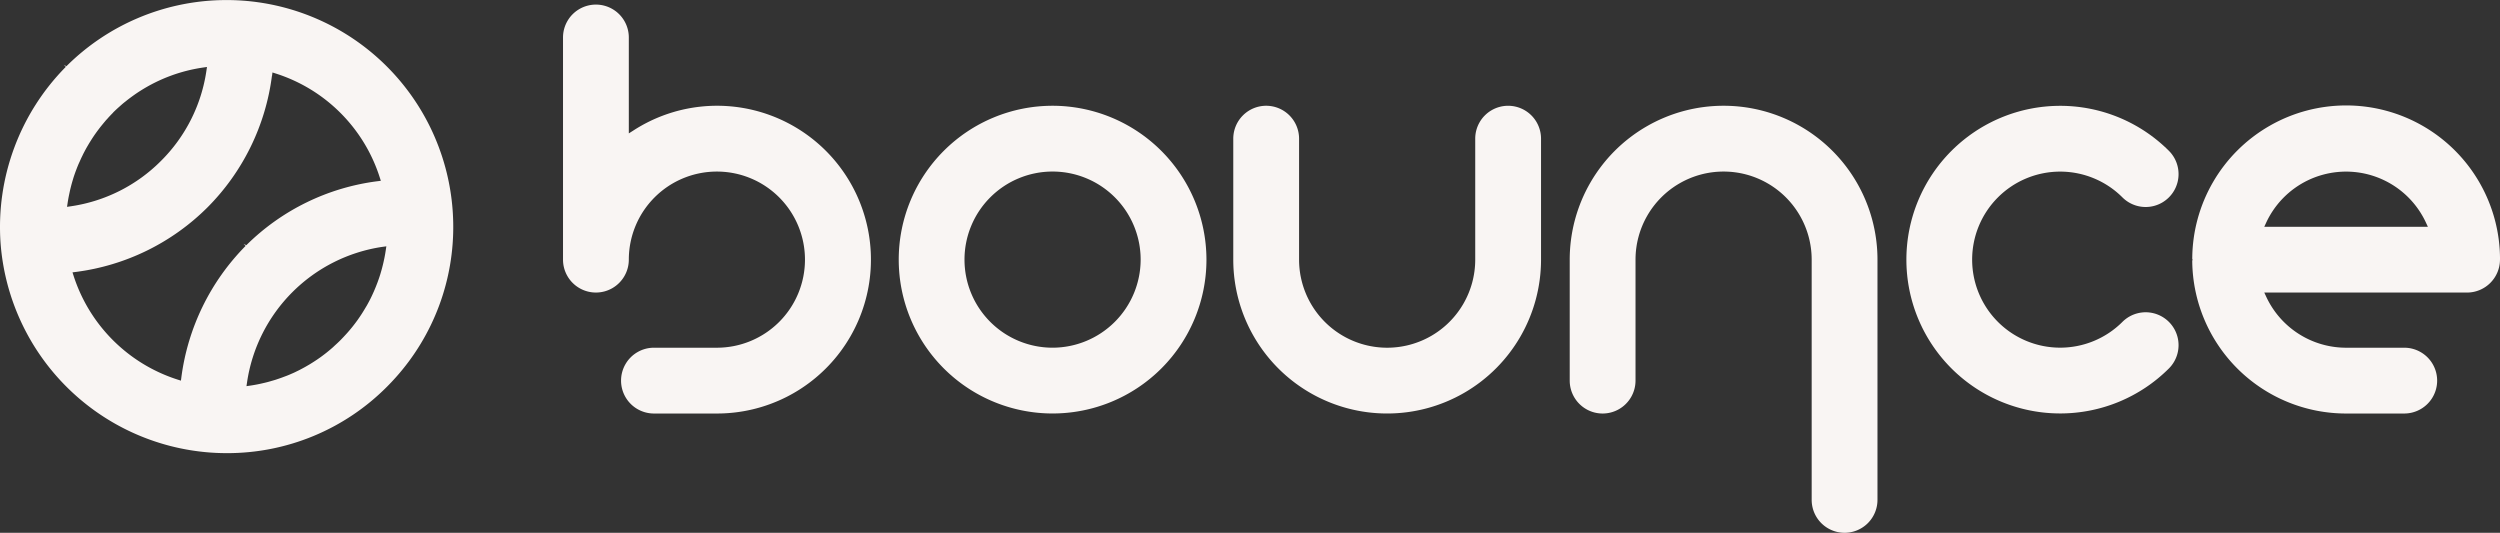 <svg xmlns="http://www.w3.org/2000/svg" width="150.151" height="32" viewBox="0 0 150.151 32">
  <rect x="0" y="0" width="150.151" height="32" fill="#333333" stroke="none"/>
  <g id="Group_7" data-name="Group 7" transform="translate(0 0.001)">
    <path id="Path_1" data-name="Path 1" d="M119.715,13a9.241,9.241,0,1,0,9.242,9.241A9.252,9.252,0,0,0,119.715,13m0,14.531a5.29,5.29,0,1,1,5.29-5.29,5.3,5.3,0,0,1-5.29,5.29" transform="translate(-56.497 -6.649)" fill="#f9f5f3"/>
    <path id="Path_2" data-name="Path 2" d="M153.575,13a1.978,1.978,0,0,0-1.976,1.976v7.265a9.242,9.242,0,1,0,18.484,0V14.977a1.976,1.976,0,0,0-3.952,0v7.265a5.29,5.29,0,1,1-10.58,0V14.977A1.978,1.978,0,0,0,153.575,13" transform="translate(-77.528 -6.649)" fill="#f9f5f3"/>
    <path id="Path_3" data-name="Path 3" d="M287.964,22.244a9.242,9.242,0,0,0-18.484-.041l.02.04-.021.071a9.239,9.239,0,0,0,9.242,9.17h3.491a1.976,1.976,0,0,0,0-3.952h-3.491a5.291,5.291,0,0,1-4.379-2.321,5.206,5.206,0,0,1-.422-.746l-.114-.246h12.156a1.982,1.982,0,0,0,2-1.974m-14.157-1.977.114-.246a5.207,5.207,0,0,1,.422-.746,5.288,5.288,0,0,1,9.176.746l.114.246Z" transform="translate(-137.812 -6.649)" fill="#f9f5f3"/>
    <path id="Path_4" data-name="Path 4" d="M74.67,25.124h3.779A9.242,9.242,0,1,0,73.428,8.13L73.16,8.3V2.54a1.976,1.976,0,1,0-3.952,0V15.882a1.976,1.976,0,1,0,3.952,0,5.29,5.29,0,1,1,5.29,5.29H74.67a1.976,1.976,0,0,0,0,3.952" transform="translate(-35.393 -0.289)" fill="#f9f5f3"/>
    <path id="Path_5" data-name="Path 5" d="M250.1,15.712a9.238,9.238,0,1,0,0,13.07,1.976,1.976,0,1,0-2.794-2.795,5.287,5.287,0,1,1,0-7.48,1.976,1.976,0,1,0,2.794-2.795" transform="translate(-119.834 -6.654)" fill="#f9f5f3"/>
    <path id="Path_6" data-name="Path 6" d="M209.466,38.648a1.978,1.978,0,0,0,1.976-1.976V22.242a9.242,9.242,0,0,0-18.484,0v7.266a1.976,1.976,0,1,0,3.952,0V22.242a5.29,5.29,0,0,1,10.58,0v14.43a1.978,1.978,0,0,0,1.976,1.976" transform="translate(-98.68 -6.649)" fill="#f9f5f3"/>
    <path id="Path_7" data-name="Path 7" d="M.032,14.568a13.631,13.631,0,0,0,12.6,12.611c.327.024.66.036.989.036a13.516,13.516,0,0,0,9.617-3.985q.262-.262.508-.536a13.532,13.532,0,0,0,3.474-9.316q-.007-.369-.033-.739a13.618,13.618,0,0,0-23.2-8.66l-.155-.089.123.122A13.685,13.685,0,0,0,.032,14.568m23.172.225-.034.23q-.033.222-.076.441l-.018.086c-.031.15-.057.265-.086.38l-.032.127q-.055.211-.119.42c-.054.174-.106.322-.16.47l-.029.076c-.055.144-.1.257-.148.368l-.048.114c-.062.139-.126.278-.193.414s-.148.284-.224.421l-.06.1c-.06.1-.122.207-.187.309l-.068.108c-.084.129-.17.257-.26.382s-.189.255-.287.378l-.058.071c-.1.123-.177.212-.255.3l-.091.1c-.105.116-.213.231-.324.343s-.226.219-.343.324L20,20.853c-.085.075-.172.15-.261.222l-.11.09q-.18.143-.365.278l-.04.028c-.114.082-.228.158-.342.232l-.108.069c-.115.072-.2.126-.294.178l-.142.082c-.123.069-.247.135-.372.2l-.121.059c-.1.049-.2.1-.307.143-.056.025-.114.05-.172.075-.085.036-.171.07-.257.1l-.175.066c-.124.045-.247.087-.371.128l-.18.054c-.1.028-.191.056-.287.082-.064.017-.129.033-.193.048-.088.021-.177.042-.266.061l-.183.038c-.14.027-.279.051-.42.072l-.231.033.035-.231a9.648,9.648,0,0,1,8.139-8.136ZM16.338,4.558l.026-.207.2.064a9.618,9.618,0,0,1,6.245,6.243l.064.2-.207.026a13.627,13.627,0,0,0-7.873,3.844l-.162-.084.123.122a13.753,13.753,0,0,0-3.86,7.889l-.027.206-.2-.064a9.653,9.653,0,0,1-6.249-6.24l-.064-.2.207-.026a13.655,13.655,0,0,0,7.9-3.876,13.657,13.657,0,0,0,3.872-7.9M4.061,12.191c.021-.142.046-.284.074-.425l.034-.161c.021-.1.043-.2.067-.3l.043-.169c.029-.111.061-.222.094-.332l.032-.109c.044-.14.092-.278.143-.416l.057-.15q.056-.144.116-.286L4.787,9.7c.05-.113.1-.226.157-.338l.036-.077c.067-.134.138-.266.211-.4l.075-.129c.055-.094.111-.187.169-.279l.081-.129c.076-.117.154-.234.236-.348.113-.159.207-.281.3-.4l.062-.077c.1-.121.173-.209.249-.3l.093-.1c.1-.116.212-.231.322-.343L6.8,6.751c.111-.111.226-.218.343-.322l.08-.071c.112-.1.2-.176.3-.252l.089-.072c.257-.2.523-.393.791-.564l.042-.026A9.58,9.58,0,0,1,12.2,4.055l.231-.034-.034.23A9.585,9.585,0,0,1,9.671,9.661a9.58,9.58,0,0,1-5.414,2.727l-.231.034Z" transform="translate(0)" fill="#f9f5f3"/>
  </g>
</svg>

